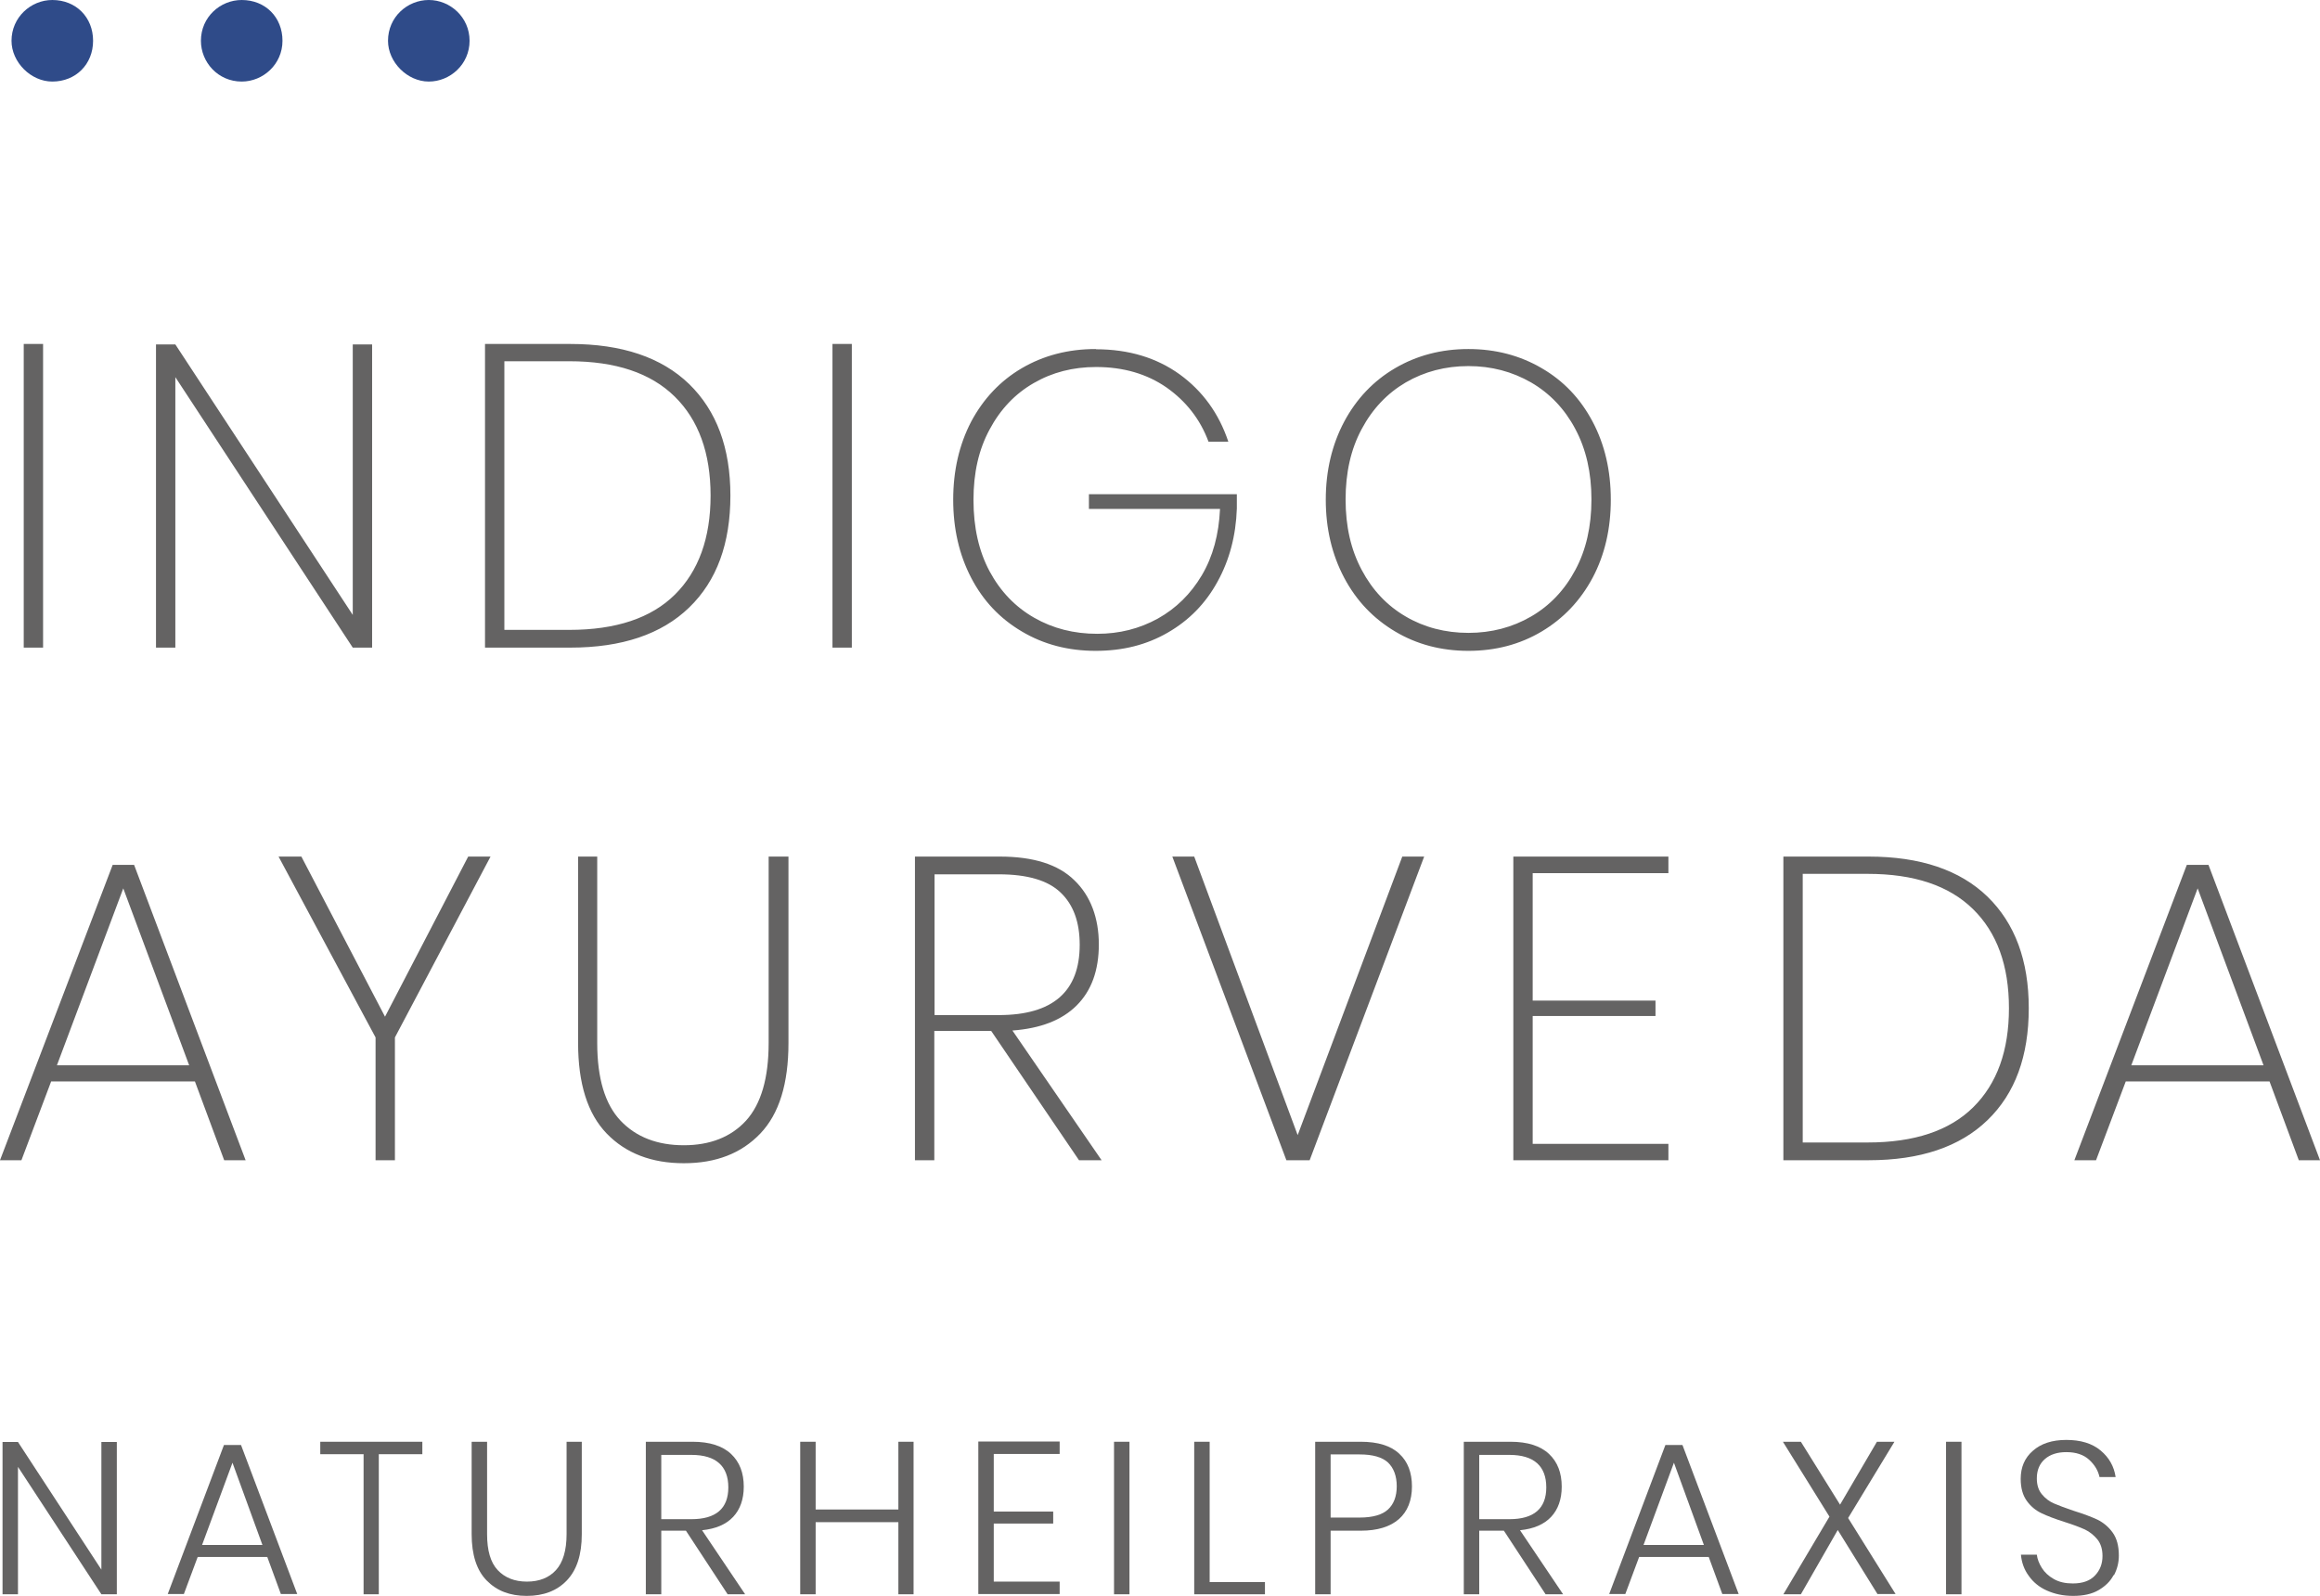 <?xml version="1.0" encoding="UTF-8"?>
<svg id="Capa_1" data-name="Capa 1" xmlns="http://www.w3.org/2000/svg" viewBox="0 0 100.69 69.26">
  <defs>
    <style>
      .cls-1 {
        fill: #2f4b89;
      }

      .cls-1, .cls-2 {
        stroke-width: 0px;
      }

      .cls-2 {
        fill: #646363;
      }
    </style>
  </defs>
  <g>
    <path class="cls-1" d="M.5,1.77C.5.75,1.34,0,2.27,0c1.03,0,1.77.75,1.77,1.77s-.75,1.77-1.77,1.77c-.93,0-1.77-.84-1.77-1.77"/>
    <path class="cls-1" d="M8.72,1.77c0-1.03.84-1.77,1.77-1.77,1.03,0,1.77.75,1.77,1.77s-.84,1.77-1.77,1.77c-1.03,0-1.77-.84-1.77-1.77"/>
    <path class="cls-1" d="M16.84,1.77c0-1.03.84-1.77,1.77-1.77s1.77.75,1.77,1.77-.84,1.77-1.77,1.77-1.77-.84-1.77-1.77"/>
    <path class="cls-2" d="M92.5,46.24l2.88-7.68,2.86,7.68h-5.74ZM99.77,50.36h.92l-4.84-12.82h-.94l-4.88,12.82h.94l1.29-3.42h6.24l1.27,3.42ZM81.06,49.59h-2.82v-11.66h2.82c2.01,0,3.53.51,4.57,1.53,1.04,1.02,1.56,2.45,1.56,4.3s-.52,3.28-1.55,4.3c-1.03,1.02-2.56,1.53-4.58,1.53M88.05,43.76c0-2.07-.6-3.68-1.79-4.84-1.2-1.16-2.92-1.74-5.16-1.74h-3.7v13.18h3.7c2.24,0,3.96-.58,5.16-1.74s1.79-2.78,1.79-4.86M72.41,37.89v-.71h-6.73v13.18h6.73v-.71h-5.89v-5.55h5.33v-.67h-5.33v-5.53h5.89ZM50.88,37.18l4.95,13.18h1.01l4.97-13.18h-.95l-4.54,12.09-4.49-12.09h-.95ZM40.56,37.95h2.79c1.23,0,2.13.26,2.68.79.56.53.83,1.29.83,2.27,0,2.03-1.17,3.05-3.51,3.05h-2.79v-6.11ZM47.81,50.36l-3.87-5.63c1.22-.09,2.15-.45,2.79-1.09.64-.64.96-1.52.96-2.65s-.35-2.1-1.06-2.78c-.7-.69-1.78-1.03-3.24-1.03h-3.68v13.18h.84v-5.61h2.47l3.81,5.61h.97ZM25.09,37.18v8.09c0,1.76.41,3.07,1.24,3.93.83.86,1.95,1.29,3.35,1.29s2.5-.43,3.32-1.29c.82-.86,1.22-2.17,1.22-3.93v-8.09h-.86v8.09c0,1.53-.33,2.65-.98,3.37-.65.71-1.56,1.07-2.7,1.07s-2.07-.35-2.75-1.07c-.67-.71-1.01-1.83-1.01-3.37v-8.09h-.84ZM20.32,37.18l-3.61,6.95-3.63-6.95h-.99l4.21,7.85v5.33h.84v-5.33l4.15-7.85h-.97ZM2.47,46.24l2.88-7.68,2.86,7.68H2.47ZM9.74,50.36h.92l-4.84-12.82h-.93L0,50.36h.93l1.29-3.42h6.24l1.27,3.42Z"/>
    <path class="cls-2" d="M63.73,15.89c1,0,1.9.24,2.72.71.81.47,1.46,1.15,1.92,2.02.47.88.7,1.9.7,3.06s-.23,2.19-.7,3.06c-.47.88-1.11,1.55-1.92,2.02-.81.47-1.72.71-2.72.71s-1.92-.24-2.72-.71c-.81-.47-1.45-1.15-1.91-2.02-.47-.88-.7-1.89-.7-3.06s.23-2.19.7-3.06c.47-.88,1.11-1.55,1.91-2.02.81-.47,1.72-.71,2.72-.71M63.73,15.15c-1.18,0-2.24.28-3.18.83-.94.55-1.68,1.33-2.21,2.32-.53,1-.8,2.13-.8,3.39s.27,2.39.8,3.39c.53,1,1.27,1.77,2.21,2.33.94.56,2,.84,3.18.84s2.24-.28,3.18-.84c.94-.56,1.68-1.34,2.21-2.33.53-1,.79-2.13.79-3.39s-.26-2.39-.79-3.39c-.53-1-1.26-1.77-2.21-2.32-.94-.55-2-.83-3.18-.83M47.55,15.15c-1.19,0-2.26.28-3.2.83-.94.55-1.67,1.33-2.2,2.32-.52,1-.78,2.13-.78,3.39s.26,2.39.78,3.39c.52,1,1.25,1.77,2.2,2.33.94.56,2.01.84,3.2.84s2.21-.26,3.13-.79c.92-.53,1.64-1.26,2.16-2.21.52-.94.8-2,.84-3.18v-.62h-6.42v.64h5.69c-.05,1.11-.31,2.07-.79,2.88-.48.81-1.12,1.44-1.91,1.88-.8.44-1.67.66-2.63.66-1.01,0-1.92-.23-2.74-.7-.82-.47-1.46-1.14-1.93-2.01-.47-.88-.7-1.91-.7-3.1s.23-2.19.7-3.06c.47-.88,1.11-1.55,1.91-2.01.81-.47,1.71-.7,2.71-.7,1.19,0,2.21.3,3.06.89.85.6,1.46,1.38,1.82,2.35h.86c-.41-1.23-1.12-2.2-2.11-2.92-1-.72-2.21-1.09-3.63-1.09M36.13,28.11h.84v-13.18h-.84v13.18ZM24.71,27.34h-2.82v-11.66h2.82c2.01,0,3.53.51,4.57,1.53,1.04,1.02,1.56,2.46,1.56,4.3s-.52,3.28-1.55,4.3c-1.03,1.02-2.56,1.53-4.58,1.53M31.7,21.51c0-2.07-.6-3.68-1.79-4.84-1.2-1.16-2.92-1.74-5.16-1.74h-3.7v13.18h3.7c2.24,0,3.96-.58,5.16-1.74,1.2-1.16,1.79-2.78,1.79-4.86M16.15,14.95h-.84v11.74l-7.7-11.74h-.84v13.16h.84v-11.74l7.7,11.74h.84v-13.16ZM1.03,28.11h.84v-13.18h-.84v13.18Z"/>
  </g>
  <g>
    <path class="cls-2" d="M5.07,69.2h-.67l-3.62-5.53v5.53H.11v-6.61h.67l3.62,5.54v-5.54h.67v6.61Z"/>
    <path class="cls-2" d="M11.59,67.58h-3.01l-.6,1.61h-.7l2.44-6.47h.74l2.44,6.47h-.71l-.59-1.61ZM11.39,67.06l-1.3-3.57-1.32,3.57h2.63Z"/>
    <path class="cls-2" d="M18.33,62.58v.54h-1.89v6.08h-.66v-6.08h-1.88v-.54h4.42Z"/>
    <path class="cls-2" d="M21.14,62.58v4.01c0,.71.15,1.23.46,1.56.31.33.73.5,1.27.5s.96-.17,1.26-.5c.3-.33.46-.85.46-1.56v-4.01h.66v4.01c0,.9-.22,1.56-.65,2.01s-1.01.67-1.74.67-1.3-.22-1.74-.67c-.43-.44-.65-1.11-.65-2.01v-4.01h.66Z"/>
    <path class="cls-2" d="M31.58,69.2l-1.81-2.76h-1.07v2.76h-.67v-6.62h2.03c.74,0,1.3.18,1.67.53.37.35.55.82.55,1.42,0,.55-.16.99-.46,1.31-.31.33-.76.52-1.35.58l1.87,2.78h-.75ZM28.7,65.94h1.31c1.06,0,1.6-.46,1.6-1.38s-.53-1.41-1.6-1.41h-1.31v2.79Z"/>
    <path class="cls-2" d="M39.65,62.58v6.62h-.66v-3.13h-3.59v3.13h-.67v-6.62h.67v2.94h3.59v-2.94h.66Z"/>
    <path class="cls-2" d="M43.13,63.11v2.5h2.58v.52h-2.58v2.52h2.86v.54h-3.53v-6.62h3.53v.54h-2.86Z"/>
    <path class="cls-2" d="M49.02,62.58v6.62h-.67v-6.62h.67Z"/>
    <path class="cls-2" d="M52.5,68.67h2.4v.53h-3.07v-6.62h.67v6.09Z"/>
    <path class="cls-2" d="M57.75,66.44v2.76h-.67v-6.62h1.98c.74,0,1.3.17,1.67.52.37.34.55.82.55,1.42s-.19,1.09-.57,1.42c-.38.33-.93.5-1.65.5h-1.31ZM60.24,65.52c.25-.23.38-.57.38-1.01s-.13-.79-.38-1.03c-.25-.23-.66-.35-1.23-.35h-1.26v2.74h1.26c.57,0,.98-.12,1.23-.35Z"/>
    <path class="cls-2" d="M67.08,69.2l-1.81-2.76h-1.07v2.76h-.67v-6.62h2.03c.74,0,1.3.18,1.67.53.37.35.55.82.55,1.42,0,.55-.16.99-.46,1.31-.31.33-.76.52-1.35.58l1.87,2.78h-.75ZM64.2,65.94h1.31c1.06,0,1.6-.46,1.6-1.38s-.53-1.41-1.6-1.41h-1.31v2.79Z"/>
    <path class="cls-2" d="M74.15,67.58h-3.01l-.6,1.61h-.7l2.44-6.47h.74l2.44,6.47h-.71l-.59-1.61ZM73.95,67.06l-1.3-3.57-1.32,3.57h2.63Z"/>
    <path class="cls-2" d="M81.49,69.2l-1.73-2.79-1.6,2.79h-.76l2-3.37-2.02-3.25h.78l1.7,2.73,1.6-2.73h.76l-2.01,3.31,2.06,3.3h-.78Z"/>
    <path class="cls-2" d="M85.13,62.58v6.62h-.67v-6.62h.67Z"/>
    <path class="cls-2" d="M91.73,68.37c-.14.27-.36.48-.65.65-.29.17-.66.25-1.1.25s-.8-.08-1.14-.23-.6-.37-.79-.64c-.2-.27-.31-.58-.34-.92h.69c.02.19.1.39.22.58.12.19.29.35.52.48s.5.19.82.19c.42,0,.74-.11.96-.34.22-.23.33-.51.33-.85,0-.29-.07-.53-.22-.72-.15-.18-.33-.33-.54-.43-.22-.1-.51-.21-.89-.33-.41-.13-.75-.26-1-.38s-.47-.3-.64-.54-.26-.55-.26-.95c0-.5.17-.91.53-1.22.35-.31.83-.47,1.45-.47s1.12.15,1.49.46c.37.31.58.69.65,1.15h-.7c-.06-.28-.21-.53-.45-.75-.24-.22-.57-.33-.99-.33-.39,0-.7.1-.93.3-.23.2-.35.48-.35.84,0,.28.07.51.22.69s.32.31.53.4c.21.09.5.2.86.32.42.13.76.26,1.02.38.26.13.48.31.66.56.18.25.27.58.27,1,0,.3-.07.58-.21.85Z"/>
  </g>
</svg>